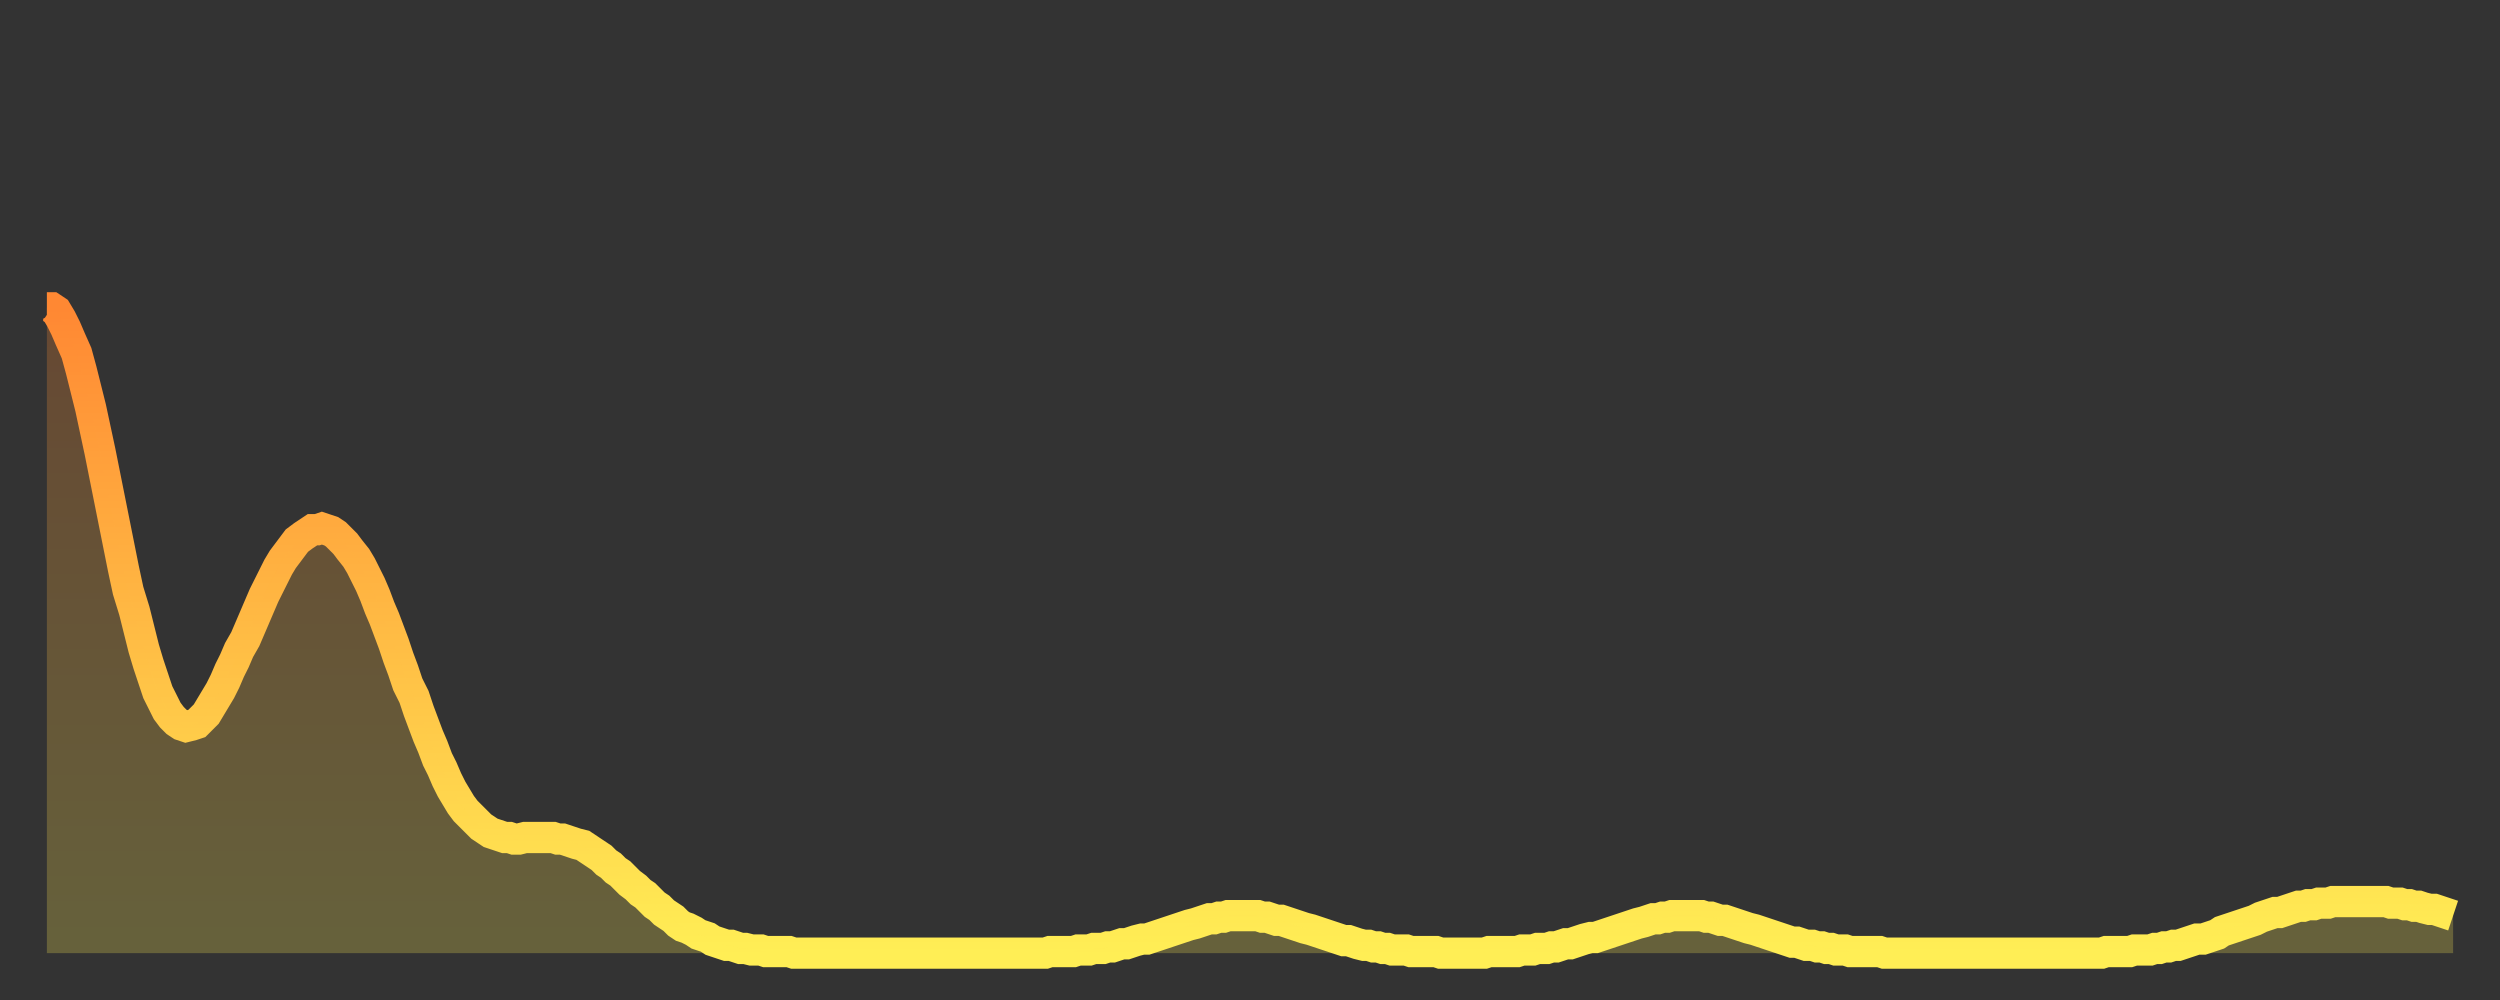 <?xml version="1.0" encoding="utf-8" ?>
<svg baseProfile="full" height="64" version="1.1" width="160" xmlns="http://www.w3.org/2000/svg" xmlns:ev="http://www.w3.org/2001/xml-events" xmlns:xlink="http://www.w3.org/1999/xlink"><rect width="100%" height="100%" fill="#333333" stroke="none"/><defs><linearGradient id="id3179170" x1="0" x2="0" y1="0" y2="1"><stop offset="0%" stop-color="#ff8833" /><stop offset="50%" stop-color="#ffbb44" /><stop offset="100%" stop-color="#ffee55" /></linearGradient></defs><g transform="translate(3,3)"><g><path d="M 0.0 16.7 0.3 16.7 0.6 16.9 0.9 17.4 1.2 18.0 1.5 18.7 1.9 19.6 2.2 20.7 2.5 21.9 2.8 23.1 3.1 24.5 3.4 25.9 3.7 27.4 4.0 28.9 4.3 30.4 4.6 31.9 4.9 33.4 5.2 34.8 5.6 36.1 5.9 37.3 6.2 38.5 6.5 39.5 6.8 40.4 7.1 41.3 7.4 41.9 7.7 42.5 8.0 42.9 8.3 43.2 8.6 43.4 8.9 43.5 9.3 43.4 9.6 43.3 9.9 43.0 10.2 42.7 10.5 42.2 10.8 41.7 11.1 41.2 11.4 40.6 11.7 39.9 12.0 39.3 12.3 38.6 12.7 37.9 13.0 37.2 13.3 36.5 13.6 35.8 13.9 35.1 14.2 34.5 14.5 33.9 14.8 33.3 15.1 32.8 15.4 32.4 15.7 32.0 16.0 31.6 16.4 31.3 16.7 31.1 17.0 30.9 17.3 30.9 17.6 30.8 17.9 30.9 18.2 31.0 18.5 31.2 18.8 31.5 19.1 31.8 19.4 32.2 19.8 32.7 20.1 33.2 20.4 33.8 20.7 34.4 21.0 35.1 21.3 35.9 21.6 36.6 21.9 37.4 22.2 38.2 22.5 39.1 22.8 39.9 23.1 40.8 23.5 41.6 23.8 42.5 24.1 43.3 24.4 44.1 24.7 44.8 25.0 45.6 25.3 46.2 25.6 46.9 25.9 47.5 26.2 48.0 26.5 48.5 26.8 48.9 27.2 49.3 27.5 49.6 27.8 49.9 28.1 50.1 28.4 50.3 28.7 50.4 29.0 50.5 29.3 50.6 29.6 50.6 29.9 50.7 30.2 50.7 30.6 50.6 30.9 50.6 31.2 50.6 31.5 50.6 31.8 50.6 32.1 50.6 32.4 50.6 32.7 50.7 33.0 50.7 33.3 50.8 33.6 50.9 33.9 51.0 34.3 51.1 34.6 51.3 34.9 51.5 35.2 51.7 35.5 51.9 35.8 52.2 36.1 52.4 36.4 52.7 36.7 52.9 37.0 53.2 37.3 53.5 37.7 53.8 38.0 54.1 38.3 54.3 38.6 54.6 38.9 54.9 39.2 55.1 39.5 55.4 39.8 55.6 40.1 55.8 40.4 56.1 40.7 56.3 41.0 56.4 41.4 56.6 41.7 56.8 42.0 56.9 42.3 57.0 42.6 57.2 42.9 57.3 43.2 57.4 43.5 57.5 43.8 57.5 44.1 57.6 44.4 57.7 44.7 57.7 45.1 57.8 45.4 57.8 45.7 57.8 46.0 57.9 46.3 57.9 46.6 57.9 46.9 57.9 47.2 57.9 47.5 57.9 47.8 58.0 48.1 58.0 48.5 58.0 48.8 58.0 49.1 58.0 49.4 58.0 49.7 58.0 50.0 58.0 50.3 58.0 50.6 58.0 50.9 58.0 51.2 58.0 51.5 58.0 51.8 58.0 52.2 58.0 52.5 58.0 52.8 58.0 53.1 58.0 53.4 58.0 53.7 58.0 54.0 58.0 54.3 58.0 54.6 58.0 54.9 58.0 55.2 58.0 55.6 58.0 55.9 58.0 56.2 58.0 56.5 58.0 56.8 58.0 57.1 58.0 57.4 58.0 57.7 58.0 58.0 58.0 58.3 58.0 58.6 58.0 58.9 58.0 59.3 58.0 59.6 58.0 59.9 58.0 60.2 58.0 60.5 58.0 60.8 58.0 61.1 58.0 61.4 58.0 61.7 58.0 62.0 58.0 62.3 58.0 62.6 58.0 63.0 58.0 63.3 58.0 63.6 58.0 63.9 58.0 64.2 57.9 64.5 57.9 64.8 57.9 65.1 57.9 65.4 57.9 65.7 57.9 66.0 57.8 66.4 57.8 66.7 57.8 67.0 57.7 67.3 57.7 67.6 57.7 67.9 57.6 68.2 57.6 68.5 57.5 68.8 57.4 69.1 57.4 69.4 57.3 69.7 57.2 70.1 57.1 70.4 57.1 70.7 57.0 71.0 56.9 71.3 56.8 71.6 56.7 71.9 56.6 72.2 56.5 72.5 56.4 72.8 56.3 73.1 56.2 73.5 56.1 73.8 56.0 74.1 55.9 74.4 55.8 74.7 55.8 75.0 55.7 75.3 55.7 75.6 55.6 75.9 55.6 76.2 55.6 76.5 55.6 76.8 55.6 77.2 55.6 77.5 55.6 77.8 55.7 78.1 55.7 78.4 55.8 78.7 55.9 79.0 55.9 79.3 56.0 79.6 56.1 79.9 56.2 80.2 56.3 80.5 56.4 80.9 56.5 81.2 56.6 81.5 56.7 81.8 56.8 82.1 56.9 82.4 57.0 82.7 57.1 83.0 57.2 83.3 57.2 83.6 57.3 83.9 57.4 84.3 57.5 84.6 57.5 84.9 57.6 85.2 57.6 85.5 57.7 85.8 57.7 86.1 57.8 86.4 57.8 86.7 57.8 87.0 57.8 87.3 57.9 87.6 57.9 88.0 57.9 88.3 57.9 88.6 57.9 88.9 57.9 89.2 58.0 89.5 58.0 89.8 58.0 90.1 58.0 90.4 58.0 90.7 58.0 91.0 58.0 91.4 58.0 91.7 58.0 92.0 58.0 92.3 57.9 92.6 57.9 92.9 57.9 93.2 57.9 93.5 57.9 93.8 57.9 94.1 57.9 94.4 57.8 94.7 57.8 95.1 57.8 95.4 57.7 95.7 57.7 96.0 57.7 96.3 57.6 96.6 57.6 96.9 57.5 97.2 57.4 97.5 57.4 97.8 57.3 98.1 57.2 98.4 57.1 98.8 57.0 99.1 57.0 99.4 56.9 99.7 56.8 100.0 56.7 100.3 56.6 100.6 56.5 100.9 56.4 101.2 56.3 101.5 56.2 101.8 56.1 102.2 56.0 102.5 55.9 102.8 55.8 103.1 55.8 103.4 55.7 103.7 55.7 104.0 55.6 104.3 55.6 104.6 55.6 104.9 55.6 105.2 55.6 105.5 55.6 105.9 55.6 106.2 55.7 106.5 55.7 106.8 55.8 107.1 55.9 107.4 55.9 107.7 56.0 108.0 56.1 108.3 56.2 108.6 56.3 108.9 56.4 109.3 56.5 109.6 56.6 109.9 56.7 110.2 56.8 110.5 56.9 110.8 57.0 111.1 57.1 111.4 57.2 111.7 57.3 112.0 57.3 112.3 57.4 112.6 57.5 113.0 57.5 113.3 57.6 113.6 57.6 113.9 57.7 114.2 57.7 114.5 57.8 114.8 57.8 115.1 57.8 115.4 57.9 115.7 57.9 116.0 57.9 116.3 57.9 116.7 57.9 117.0 57.9 117.3 57.9 117.6 58.0 117.9 58.0 118.2 58.0 118.5 58.0 118.8 58.0 119.1 58.0 119.4 58.0 119.7 58.0 120.1 58.0 120.4 58.0 120.7 58.0 121.0 58.0 121.3 58.0 121.6 58.0 121.9 58.0 122.2 58.0 122.5 58.0 122.8 58.0 123.1 58.0 123.4 58.0 123.8 58.0 124.1 58.0 124.4 58.0 124.7 58.0 125.0 58.0 125.3 58.0 125.6 58.0 125.9 58.0 126.2 58.0 126.5 58.0 126.8 58.0 127.2 58.0 127.5 58.0 127.8 58.0 128.1 58.0 128.4 58.0 128.7 58.0 129.0 58.0 129.3 58.0 129.6 58.0 129.9 58.0 130.2 58.0 130.5 58.0 130.9 58.0 131.2 58.0 131.5 58.0 131.8 57.9 132.1 57.9 132.4 57.9 132.7 57.9 133.0 57.9 133.3 57.9 133.6 57.8 133.9 57.8 134.2 57.8 134.6 57.8 134.9 57.7 135.2 57.7 135.5 57.6 135.8 57.6 136.1 57.5 136.4 57.5 136.7 57.4 137.0 57.3 137.3 57.2 137.6 57.1 138.0 57.1 138.3 57.0 138.6 56.9 138.9 56.8 139.2 56.6 139.5 56.5 139.8 56.4 140.1 56.3 140.4 56.2 140.7 56.1 141.0 56.0 141.3 55.9 141.7 55.7 142.0 55.6 142.3 55.5 142.6 55.4 142.9 55.4 143.2 55.3 143.5 55.2 143.8 55.1 144.1 55.0 144.4 55.0 144.7 54.9 145.1 54.9 145.4 54.8 145.7 54.8 146.0 54.8 146.3 54.7 146.6 54.7 146.9 54.7 147.2 54.7 147.5 54.7 147.8 54.7 148.1 54.7 148.4 54.7 148.8 54.7 149.1 54.7 149.4 54.7 149.7 54.7 150.0 54.8 150.3 54.8 150.6 54.8 150.9 54.9 151.2 54.9 151.5 55.0 151.8 55.0 152.1 55.1 152.5 55.2 152.8 55.2 153.1 55.3 153.4 55.4 153.7 55.5 154.0 55.6" fill="none" id="graph-curve" opacity="1" stroke="url(#id3179170)" stroke-width="2" /><path d="M 0 58 L 0.0 16.7 0.3 16.7 0.6 16.9 0.9 17.4 1.2 18.0 1.5 18.7 1.9 19.6 2.2 20.7 2.5 21.9 2.8 23.1 3.1 24.5 3.4 25.9 3.7 27.4 4.0 28.9 4.3 30.4 4.6 31.9 4.9 33.4 5.2 34.8 5.6 36.1 5.9 37.3 6.2 38.5 6.5 39.5 6.8 40.4 7.1 41.3 7.4 41.9 7.7 42.5 8.0 42.9 8.3 43.2 8.6 43.4 8.9 43.5 9.3 43.4 9.6 43.3 9.9 43.0 10.2 42.7 10.5 42.2 10.8 41.7 11.1 41.2 11.4 40.6 11.7 39.9 12.0 39.3 12.3 38.6 12.7 37.9 13.0 37.2 13.3 36.5 13.6 35.8 13.9 35.1 14.2 34.5 14.5 33.9 14.8 33.3 15.1 32.8 15.4 32.4 15.7 32.0 16.0 31.6 16.4 31.3 16.7 31.1 17.0 30.9 17.3 30.9 17.6 30.8 17.9 30.9 18.2 31.0 18.5 31.2 18.8 31.5 19.1 31.8 19.4 32.2 19.8 32.7 20.1 33.2 20.4 33.8 20.7 34.4 21.0 35.1 21.3 35.9 21.6 36.6 21.9 37.4 22.2 38.2 22.5 39.1 22.8 39.9 23.1 40.8 23.5 41.6 23.8 42.5 24.1 43.3 24.4 44.1 24.7 44.8 25.0 45.6 25.3 46.2 25.6 46.9 25.9 47.5 26.2 48.0 26.5 48.5 26.8 48.9 27.2 49.3 27.5 49.6 27.8 49.9 28.1 50.1 28.4 50.3 28.7 50.4 29.0 50.5 29.3 50.6 29.6 50.6 29.9 50.7 30.2 50.7 30.6 50.6 30.9 50.6 31.2 50.6 31.5 50.6 31.8 50.6 32.1 50.6 32.4 50.6 32.7 50.7 33.0 50.7 33.3 50.8 33.6 50.9 33.9 51.0 34.3 51.1 34.6 51.3 34.9 51.5 35.2 51.7 35.5 51.9 35.8 52.2 36.1 52.4 36.4 52.7 36.7 52.9 37.0 53.2 37.3 53.5 37.7 53.8 38.0 54.1 38.3 54.3 38.6 54.6 38.9 54.9 39.2 55.1 39.5 55.4 39.8 55.6 40.1 55.8 40.4 56.1 40.7 56.3 41.0 56.4 41.4 56.6 41.7 56.8 42.0 56.9 42.3 57.0 42.6 57.2 42.9 57.3 43.2 57.4 43.5 57.5 43.8 57.5 44.1 57.6 44.4 57.7 44.7 57.7 45.1 57.8 45.4 57.8 45.7 57.8 46.0 57.9 46.3 57.9 46.6 57.9 46.9 57.9 47.2 57.9 47.5 57.9 47.8 58.0 48.1 58.0 48.5 58.0 48.8 58.0 49.1 58.0 49.4 58.0 49.7 58.0 50.0 58.0 50.3 58.0 50.6 58.0 50.9 58.0 51.2 58.0 51.5 58.0 51.8 58.0 52.2 58.0 52.5 58.0 52.8 58.0 53.1 58.0 53.4 58.0 53.7 58.0 54.0 58.0 54.3 58.0 54.6 58.0 54.9 58.0 55.2 58.0 55.6 58.0 55.9 58.0 56.2 58.0 56.5 58.0 56.8 58.0 57.1 58.0 57.4 58.0 57.7 58.0 58.0 58.0 58.3 58.0 58.6 58.0 58.9 58.0 59.3 58.0 59.6 58.0 59.9 58.0 60.2 58.0 60.5 58.0 60.8 58.0 61.1 58.0 61.4 58.0 61.7 58.0 62.0 58.0 62.3 58.0 62.6 58.0 63.0 58.0 63.3 58.0 63.6 58.0 63.9 58.0 64.2 57.9 64.5 57.9 64.8 57.9 65.1 57.9 65.4 57.9 65.7 57.9 66.0 57.8 66.4 57.8 66.7 57.8 67.0 57.7 67.3 57.7 67.6 57.7 67.9 57.6 68.2 57.6 68.5 57.5 68.8 57.4 69.1 57.4 69.4 57.3 69.7 57.2 70.1 57.1 70.4 57.1 70.7 57.0 71.0 56.9 71.3 56.8 71.6 56.7 71.9 56.6 72.2 56.5 72.5 56.4 72.8 56.3 73.1 56.2 73.5 56.1 73.8 56.0 74.1 55.9 74.4 55.8 74.7 55.8 75.0 55.7 75.3 55.7 75.6 55.6 75.9 55.6 76.2 55.6 76.5 55.6 76.8 55.6 77.2 55.6 77.5 55.6 77.8 55.7 78.1 55.7 78.4 55.8 78.7 55.9 79.0 55.9 79.3 56.0 79.6 56.1 79.9 56.2 80.2 56.3 80.5 56.4 80.9 56.5 81.2 56.6 81.5 56.7 81.8 56.8 82.1 56.9 82.4 57.0 82.7 57.1 83.0 57.2 83.3 57.2 83.6 57.3 83.9 57.4 84.3 57.5 84.6 57.5 84.9 57.6 85.2 57.6 85.5 57.7 85.8 57.7 86.1 57.8 86.4 57.8 86.7 57.8 87.0 57.8 87.3 57.9 87.6 57.9 88.0 57.9 88.3 57.9 88.6 57.9 88.9 57.9 89.2 58.0 89.5 58.0 89.8 58.0 90.1 58.0 90.4 58.0 90.7 58.0 91.0 58.0 91.4 58.0 91.7 58.0 92.0 58.0 92.3 57.9 92.6 57.9 92.9 57.9 93.2 57.9 93.5 57.9 93.8 57.9 94.1 57.9 94.4 57.8 94.7 57.8 95.1 57.8 95.4 57.7 95.7 57.7 96.0 57.7 96.3 57.6 96.6 57.6 96.9 57.5 97.2 57.4 97.5 57.4 97.8 57.3 98.1 57.2 98.4 57.1 98.8 57.0 99.1 57.0 99.4 56.9 99.7 56.8 100.0 56.7 100.3 56.6 100.6 56.5 100.9 56.4 101.2 56.3 101.5 56.2 101.8 56.1 102.2 56.0 102.5 55.9 102.8 55.8 103.1 55.8 103.4 55.7 103.7 55.7 104.0 55.6 104.3 55.6 104.6 55.6 104.9 55.6 105.2 55.6 105.5 55.6 105.9 55.6 106.2 55.7 106.5 55.7 106.8 55.8 107.1 55.9 107.4 55.9 107.7 56.0 108.0 56.1 108.3 56.2 108.6 56.3 108.9 56.4 109.3 56.5 109.6 56.6 109.9 56.7 110.2 56.8 110.5 56.9 110.8 57.0 111.1 57.1 111.4 57.2 111.7 57.3 112.0 57.3 112.3 57.4 112.6 57.5 113.0 57.5 113.3 57.6 113.6 57.6 113.9 57.7 114.2 57.7 114.5 57.8 114.8 57.8 115.1 57.8 115.4 57.9 115.7 57.9 116.0 57.9 116.3 57.9 116.7 57.9 117.0 57.9 117.3 57.9 117.6 58.0 117.9 58.0 118.2 58.0 118.5 58.0 118.8 58.0 119.1 58.0 119.4 58.0 119.7 58.0 120.1 58.0 120.4 58.0 120.7 58.0 121.0 58.0 121.3 58.0 121.6 58.0 121.9 58.0 122.2 58.0 122.5 58.0 122.8 58.0 123.1 58.0 123.4 58.0 123.8 58.0 124.1 58.0 124.4 58.0 124.7 58.0 125.0 58.0 125.3 58.0 125.6 58.0 125.9 58.0 126.2 58.0 126.5 58.0 126.8 58.0 127.2 58.0 127.5 58.0 127.8 58.0 128.1 58.0 128.4 58.0 128.7 58.0 129.0 58.0 129.3 58.0 129.6 58.0 129.9 58.0 130.2 58.0 130.5 58.0 130.9 58.0 131.2 58.0 131.5 58.0 131.8 57.9 132.1 57.9 132.4 57.9 132.7 57.9 133.0 57.9 133.3 57.9 133.6 57.8 133.9 57.8 134.2 57.8 134.6 57.8 134.9 57.7 135.2 57.7 135.5 57.6 135.8 57.6 136.1 57.5 136.4 57.5 136.7 57.4 137.0 57.3 137.3 57.2 137.6 57.1 138.0 57.1 138.3 57.0 138.6 56.9 138.9 56.8 139.2 56.6 139.5 56.5 139.8 56.4 140.1 56.3 140.4 56.2 140.7 56.1 141.0 56.0 141.3 55.9 141.7 55.7 142.0 55.6 142.3 55.5 142.6 55.4 142.9 55.4 143.2 55.3 143.5 55.2 143.8 55.1 144.1 55.0 144.4 55.0 144.7 54.9 145.1 54.9 145.4 54.8 145.7 54.8 146.0 54.8 146.3 54.7 146.6 54.7 146.9 54.7 147.2 54.7 147.5 54.7 147.8 54.7 148.1 54.7 148.4 54.7 148.8 54.7 149.1 54.7 149.4 54.7 149.7 54.7 150.0 54.8 150.3 54.8 150.6 54.8 150.9 54.9 151.2 54.9 151.5 55.0 151.8 55.0 152.1 55.1 152.5 55.2 152.8 55.2 153.1 55.3 153.4 55.4 153.7 55.5 154.0 55.6 154 58" fill="url(#id3179170)" fill-opacity=".25" id="graph-shadow" /></g></g></svg>